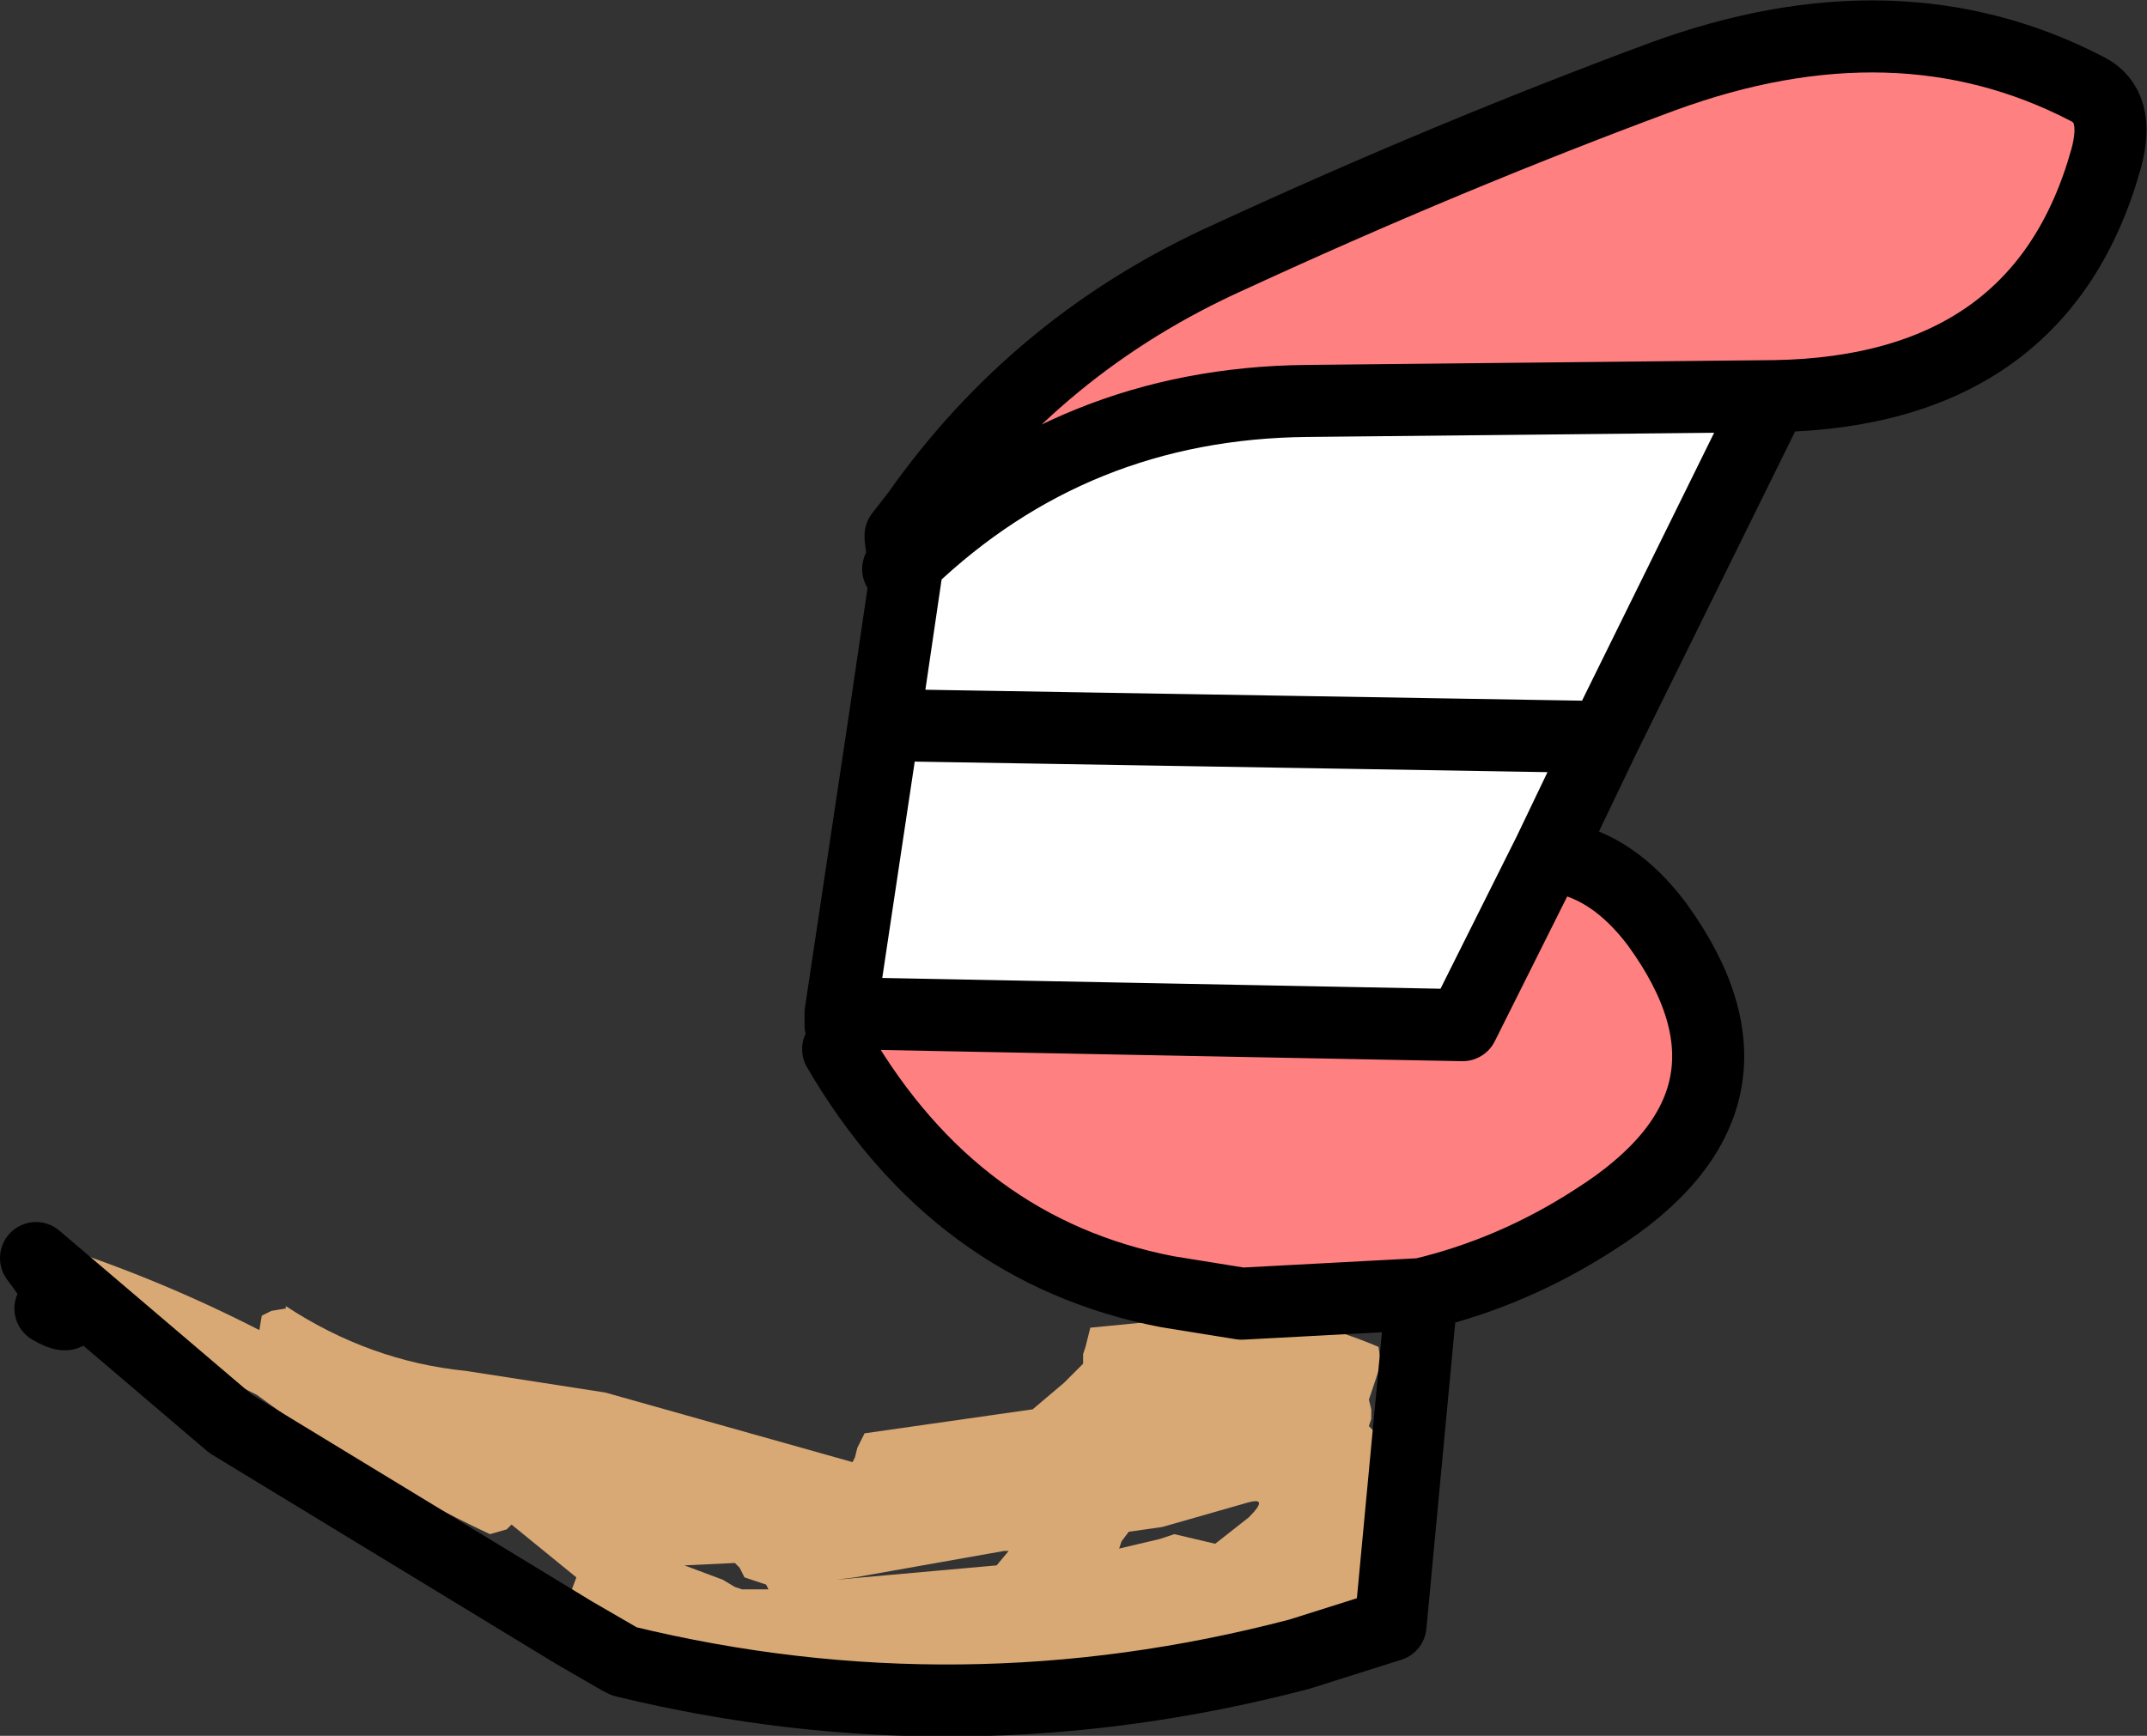 <?xml version="1.0" encoding="UTF-8" standalone="no"?>
<svg xmlns:xlink="http://www.w3.org/1999/xlink" height="36.15px" width="44.7px" xmlns="http://www.w3.org/2000/svg">
  <rect width="100%" height="100%" fill="#333333" stroke="none"/>
  <g transform="matrix(1.0, 0.0, 0.0, 1.0, 22.25, 18.05)">
    <path d="M-3.15 -7.35 Q-0.65 -10.9 3.35 -12.7 7.9 -14.8 12.35 -16.45 17.25 -18.25 21.2 -16.2 21.9 -15.85 21.6 -14.75 20.25 -9.9 14.7 -9.8 L14.65 -9.8 4.95 -9.7 Q0.1 -9.65 -3.35 -6.35 L-3.3 -6.7 -3.35 -6.75 -3.15 -7.35 M10.0 -0.3 L10.2 -0.2 Q11.35 0.0 12.25 1.2 14.9 4.85 10.95 7.35 9.25 8.45 7.35 8.9 L3.6 9.1 2.05 8.85 Q-2.35 8.0 -4.8 3.8 L-4.75 3.3 -4.75 3.05 8.2 3.3 10.0 -0.3 M-3.45 -6.45 L-3.35 -6.35 -3.55 -6.2 -3.45 -6.45" fill="#ff8080" fill-rule="evenodd" stroke="none"/>
    <path d="M14.65 -9.8 L11.15 -2.7 10.0 -0.3 8.2 3.3 -4.75 3.05 -3.85 -2.95 -3.35 -6.35 Q0.1 -9.65 4.95 -9.7 L14.65 -9.8 M-3.35 -6.75 L-3.5 -6.85 -3.5 -6.9 -3.15 -7.35 -3.35 -6.75 M11.15 -2.7 L-3.85 -2.95 11.15 -2.7" fill="#ffffff" fill-rule="evenodd" stroke="none"/>
    <path d="M-9.35 16.5 L-10.3 15.95 -10.45 15.75 -10.45 15.55 -10.4 15.2 -10.25 14.8 -11.6 13.7 -11.7 13.8 -12.05 13.9 Q-14.6 12.7 -16.9 11.0 L-17.2 10.85 -17.2 11.05 -17.25 11.25 -17.3 11.4 -17.35 11.55 -17.45 11.6 -17.5 11.6 -18.25 11.55 -21.5 8.15 Q-20.35 9.7 -21.2 9.2 L-21.4 9.05 -21.7 8.55 -21.65 8.35 -21.55 8.15 -21.5 8.15 -21.5 8.05 -21.35 8.0 -21.05 7.95 -21.05 7.9 Q-18.9 8.6 -16.85 9.65 L-16.8 9.35 -16.6 9.25 -16.3 9.2 -16.3 9.15 Q-14.55 10.3 -12.55 10.5 L-9.65 10.95 -4.5 12.4 -4.45 12.3 -4.4 12.1 -4.25 11.8 -0.75 11.3 -0.1 10.75 0.3 10.35 0.3 10.15 0.35 10.0 0.45 9.6 3.55 9.3 Q5.05 9.4 6.45 10.0 L6.5 10.35 6.25 11.1 6.3 11.3 6.3 11.5 6.25 11.65 6.45 11.85 6.7 12.25 6.8 12.4 6.7 14.2 Q6.35 15.75 4.8 16.3 L2.95 16.65 Q-1.3 16.85 -5.55 16.55 L-8.55 16.55 -9.35 16.5 M-4.85 14.85 L-1.5 14.55 -1.25 14.25 -1.35 14.25 -4.45 14.8 -4.85 14.85 M-6.95 15.0 L-6.8 15.05 -6.25 15.05 -6.3 14.95 -6.75 14.8 -6.85 14.6 -6.95 14.5 -8.0 14.55 -7.2 14.85 -6.95 15.0 M1.9 14.0 L2.2 13.9 3.05 14.1 3.75 13.55 Q4.2 13.1 3.7 13.25 L1.95 13.75 1.25 13.85 1.1 14.05 1.05 14.2 1.9 14.0 M-21.5 8.15 L-17.45 11.6 -21.5 8.15" fill="#d9a975" fill-rule="evenodd" stroke="none"/>
    <path d="M-3.15 -7.35 Q-0.65 -10.9 3.35 -12.7 7.9 -14.8 12.35 -16.45 17.25 -18.25 21.2 -16.2 21.9 -15.85 21.6 -14.75 20.25 -9.9 14.7 -9.8 L14.65 -9.8 11.15 -2.7 10.0 -0.3 8.2 3.3 -4.75 3.05 -4.75 3.3 M10.2 -0.2 Q11.35 0.0 12.25 1.2 14.9 4.85 10.95 7.35 9.25 8.45 7.35 8.9 L6.7 15.8 4.8 16.4 Q-2.25 18.25 -9.25 16.55 L-9.35 16.5 -10.3 15.95 -17.45 11.6 -21.5 8.15 Q-20.35 9.7 -21.2 9.2 M-3.5 -6.85 L-3.45 -6.45 -3.35 -6.35 -3.3 -6.7 M-3.15 -7.35 L-3.5 -6.9 -3.5 -6.85 M-3.35 -6.35 L-3.55 -6.2 M-3.35 -6.35 L-3.85 -2.95 11.15 -2.7 M14.65 -9.8 L4.95 -9.7 Q0.1 -9.65 -3.35 -6.35 M-4.8 3.8 Q-2.35 8.0 2.05 8.85 L3.6 9.1 7.35 8.9 M-3.85 -2.95 L-4.75 3.05" fill="none" stroke="#000000" stroke-linecap="round" stroke-linejoin="round" stroke-width="1.5"/>
  </g>
</svg>
